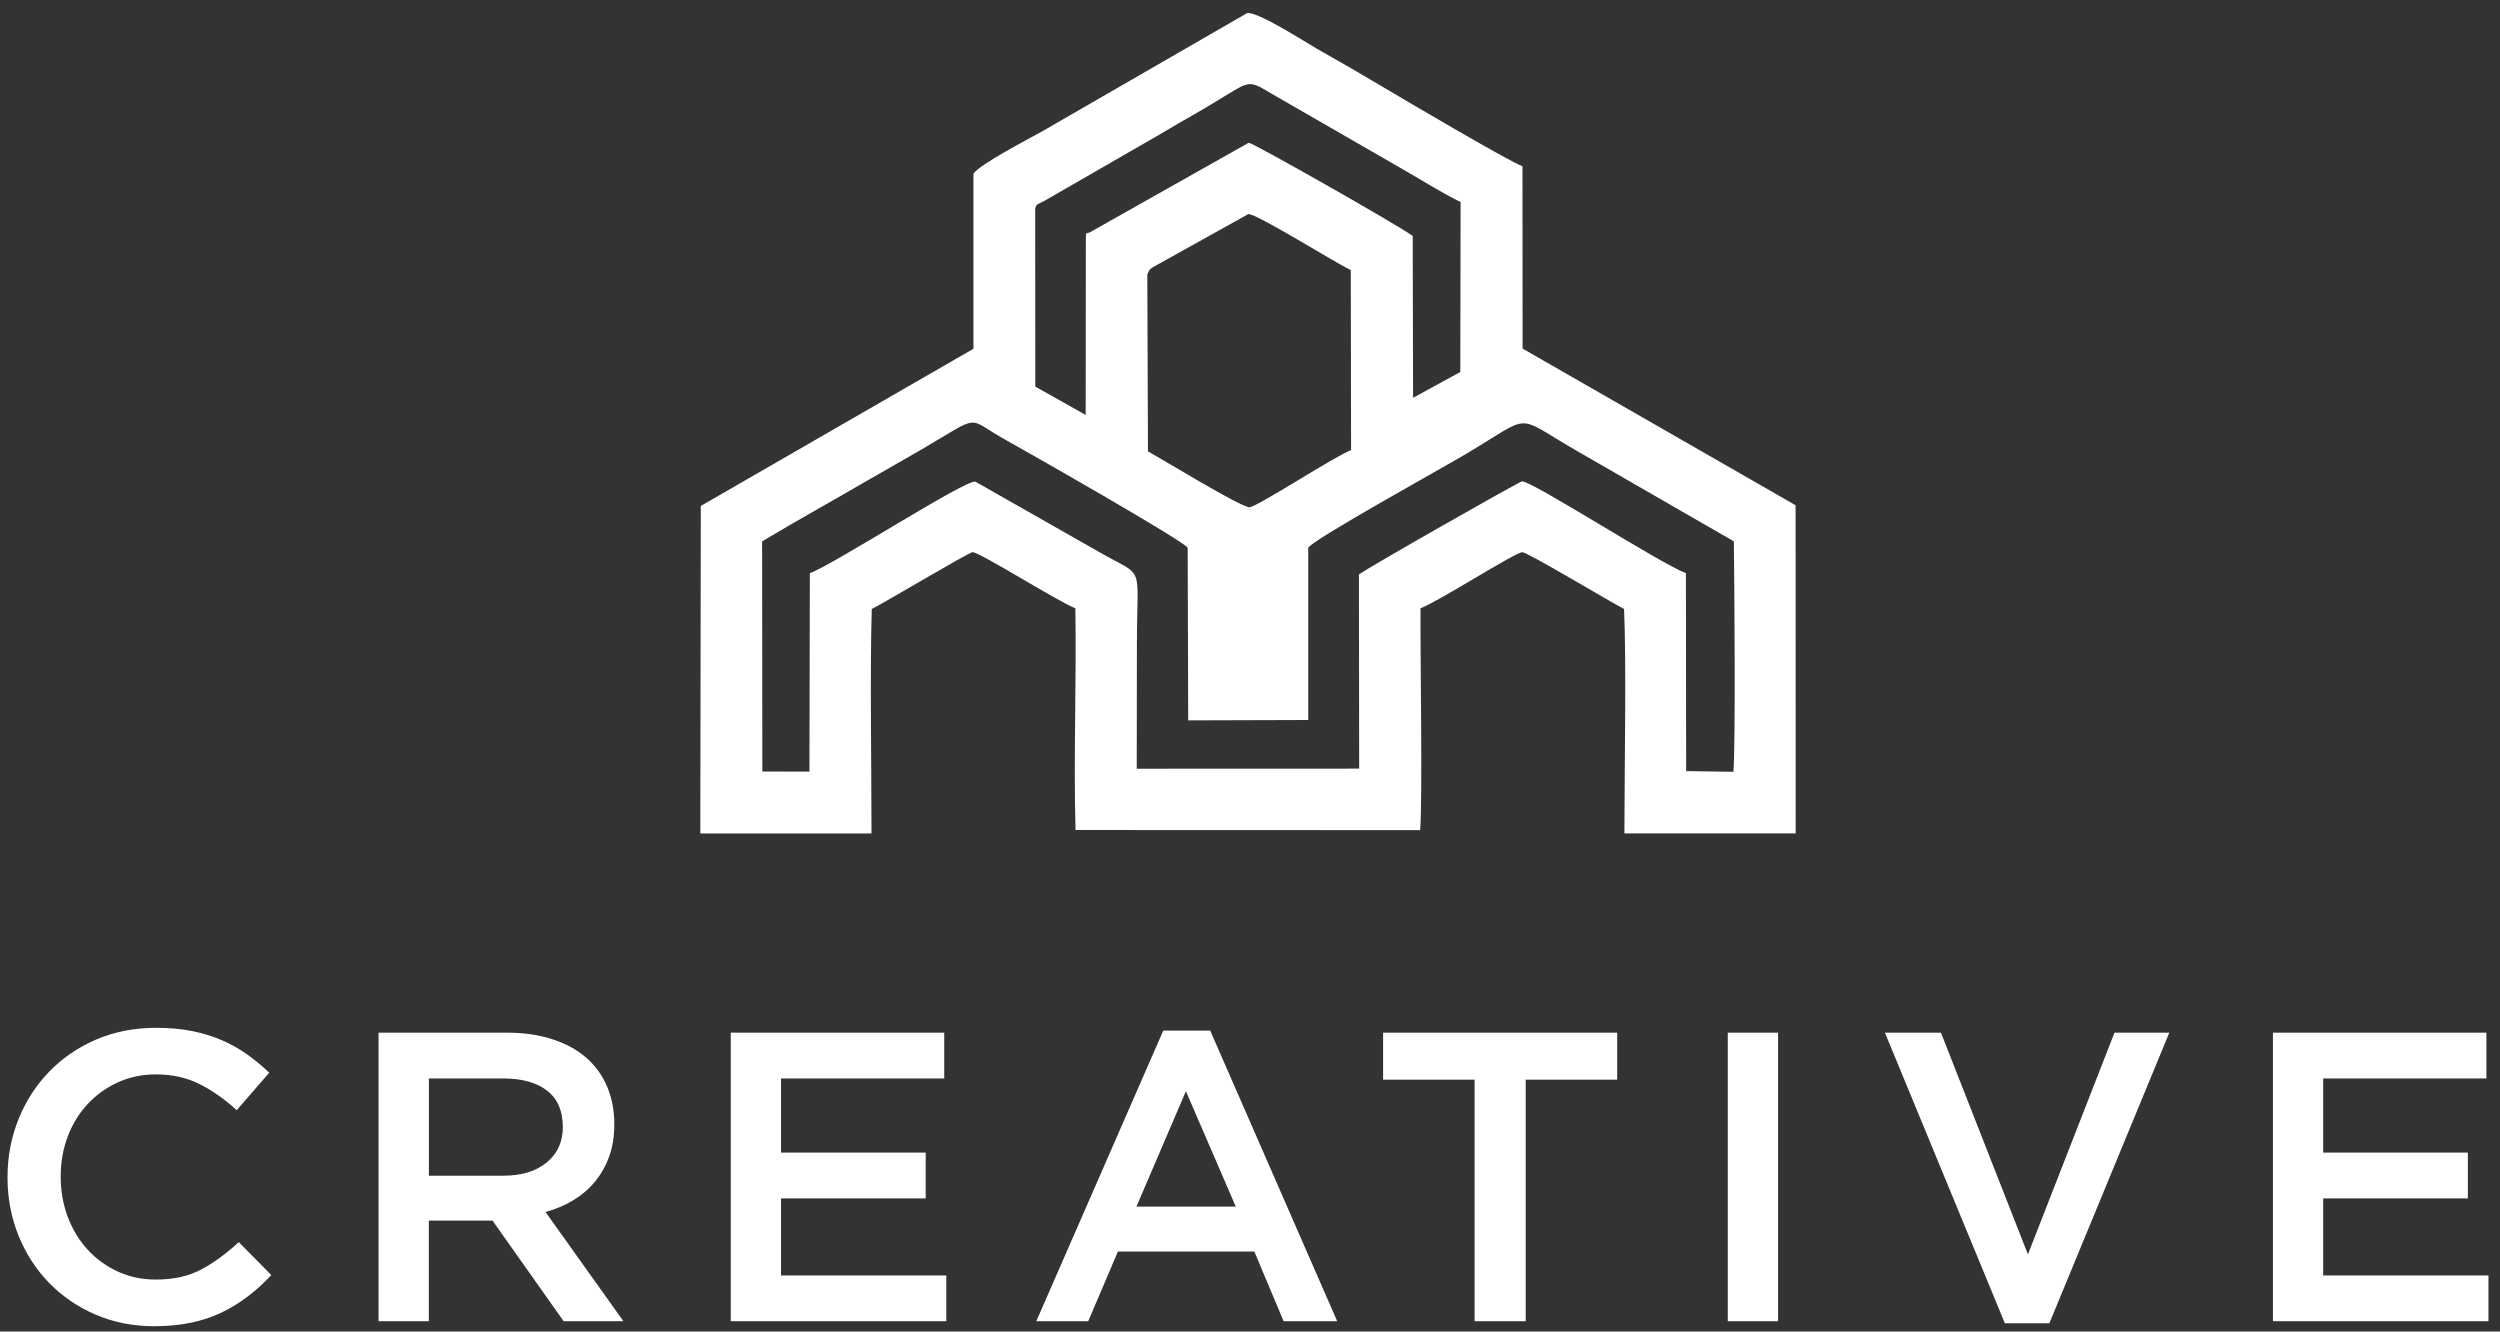 <?xml version="1.0" encoding="UTF-8"?> <svg xmlns="http://www.w3.org/2000/svg" width="184" height="98" viewBox="0 0 184 98" fill="none"><rect x="0" y="0" width="184" height="98" fill="#333333" stroke="none"/> <path fill-rule="evenodd" clip-rule="evenodd" d="M56.097 39.84C58.69 38.29 61.315 36.839 63.944 35.307C65.225 34.562 66.56 33.82 67.881 33.048C72.309 30.452 71.067 30.72 73.889 32.303C75.969 33.471 87.297 39.903 87.413 40.326L87.452 53.019L96.286 52.992V40.326C96.426 39.816 106.216 34.416 107.959 33.376C112.883 30.437 111.387 30.491 115.932 33.114L127.611 39.843C127.653 42.785 127.742 54.616 127.581 56.804L124.1 56.753L124.083 42.185C122.265 41.521 112.71 35.367 112.021 35.429C111.816 35.447 100.673 41.78 100.017 42.281L100.035 56.571L83.664 56.577L83.676 47.38C83.685 41.288 84.326 42.6 80.884 40.621L71.788 35.45C71.061 35.277 61.372 41.548 59.605 42.185L59.575 56.792L56.109 56.783L56.091 39.843L56.097 39.84ZM84.445 20.191C84.651 19.705 84.704 19.768 85.253 19.443L91.875 15.757C92.474 15.703 98.238 19.327 99.418 19.875L99.439 33.125C98.118 33.653 92.632 37.241 91.973 37.334C91.446 37.408 85.44 33.742 84.49 33.218L84.442 20.188L84.445 20.191ZM76.187 15.545C76.187 14.97 76.365 15.071 76.941 14.743L83.819 10.779C85.169 10.022 86.34 9.298 87.738 8.505C92.325 5.907 91.46 5.65 93.714 6.968L103.543 12.63C104.812 13.366 106.171 14.219 107.5 14.871L107.479 27.377L104.002 29.281L103.975 17.363C102.607 16.397 92.152 10.478 91.908 10.505L80.401 16.993C79.909 17.336 79.918 16.916 79.918 17.61L79.906 30.539L76.199 28.455L76.19 15.545H76.187ZM71.645 12.791V25.669L51.579 37.238L51.543 61.343H64.143C64.143 56.285 64.024 49.696 64.161 44.82C65.148 44.331 71.272 40.666 71.579 40.642C72.062 40.606 77.927 44.313 79.146 44.769C79.239 49.979 79.006 55.996 79.161 61.089L104.526 61.098C104.705 58.523 104.526 48.361 104.55 44.769C105.837 44.289 111.467 40.689 112.024 40.642C112.397 40.612 118.512 44.31 119.532 44.817C119.71 48.951 119.558 56.816 119.556 61.34H132.162L132.156 37.185L112.063 25.657L112.054 12.237C111.053 11.876 103.432 7.382 101.936 6.491C100.24 5.478 98.658 4.569 96.926 3.588C96.086 3.111 92.477 0.772 91.77 0.974L76.687 9.677C75.772 10.192 72.011 12.138 71.642 12.794L71.645 12.791Z" fill="white"></path> <path fill-rule="evenodd" clip-rule="evenodd" d="M19.967 93.842L17.571 91.416C16.662 92.266 15.741 92.939 14.811 93.434C13.881 93.929 12.77 94.176 11.473 94.176C10.463 94.176 9.527 93.98 8.669 93.586C7.81 93.193 7.065 92.65 6.439 91.962C5.814 91.273 5.328 90.472 4.982 89.551C4.639 88.63 4.467 87.644 4.467 86.594C4.467 85.545 4.639 84.562 4.982 83.653C5.325 82.744 5.811 81.948 6.439 81.272C7.065 80.595 7.81 80.059 8.669 79.665C9.527 79.272 10.463 79.075 11.473 79.075C12.686 79.075 13.768 79.317 14.719 79.802C15.669 80.288 16.569 80.926 17.419 81.713L19.815 78.953C19.308 78.467 18.775 78.023 18.209 77.618C17.642 77.213 17.025 76.864 16.358 76.572C15.69 76.28 14.957 76.05 14.158 75.889C13.36 75.728 12.475 75.648 11.503 75.648C9.885 75.648 8.409 75.937 7.074 76.512C5.739 77.087 4.586 77.877 3.617 78.879C2.646 79.88 1.895 81.048 1.358 82.383C0.822 83.718 0.553 85.143 0.553 86.66C0.553 88.177 0.828 89.634 1.373 90.966C1.918 92.302 2.672 93.458 3.632 94.439C4.592 95.419 5.73 96.194 7.044 96.76C8.359 97.326 9.795 97.609 11.351 97.609C12.34 97.609 13.246 97.523 14.066 97.35C14.886 97.177 15.64 96.924 16.325 96.593C17.014 96.259 17.654 95.866 18.25 95.41C18.846 94.954 19.419 94.436 19.964 93.848L19.967 93.842ZM45.883 97.24L40.149 89.202C40.897 88.999 41.58 88.713 42.197 88.338C42.814 87.962 43.344 87.509 43.788 86.973C44.232 86.436 44.581 85.82 44.834 85.122C45.088 84.425 45.213 83.632 45.213 82.741C45.213 81.71 45.031 80.774 44.667 79.936C44.304 79.096 43.782 78.39 43.106 77.812C42.429 77.236 41.601 76.789 40.617 76.476C39.637 76.163 38.54 76.005 37.327 76.005H27.862V97.24H31.563V89.837H36.251L41.484 97.24H45.883ZM41.425 82.938C41.425 84.034 41.031 84.911 40.236 85.557C39.446 86.21 38.379 86.532 37.041 86.532H31.566V79.373H37.011C38.412 79.373 39.5 79.671 40.266 80.273C41.04 80.869 41.422 81.76 41.422 82.938H41.425ZM69.496 76.005H53.784V97.24H69.648V93.872H57.483V88.201H68.131V84.833H57.483V79.373H69.496V76.005ZM89.073 75.853H85.616L76.273 97.24H80.094L82.278 92.114H92.319L94.474 97.24H98.416L89.073 75.853ZM90.954 88.806H83.643L87.282 80.312L90.954 88.806ZM112.29 79.463H119.025V76.005H101.796V79.463H108.532V97.24H112.293V79.463H112.29ZM127.164 76.005V97.24H130.866V76.005H127.164ZM149.257 92.326L142.855 76.005H138.731L147.558 97.392H150.833L159.661 76.005H155.626L149.254 92.326H149.257ZM182.999 76.005H167.287V97.24H183.151V93.872H170.986V88.201H181.634V84.833H170.986V79.373H182.999V76.005Z" fill="white"></path> </svg> 